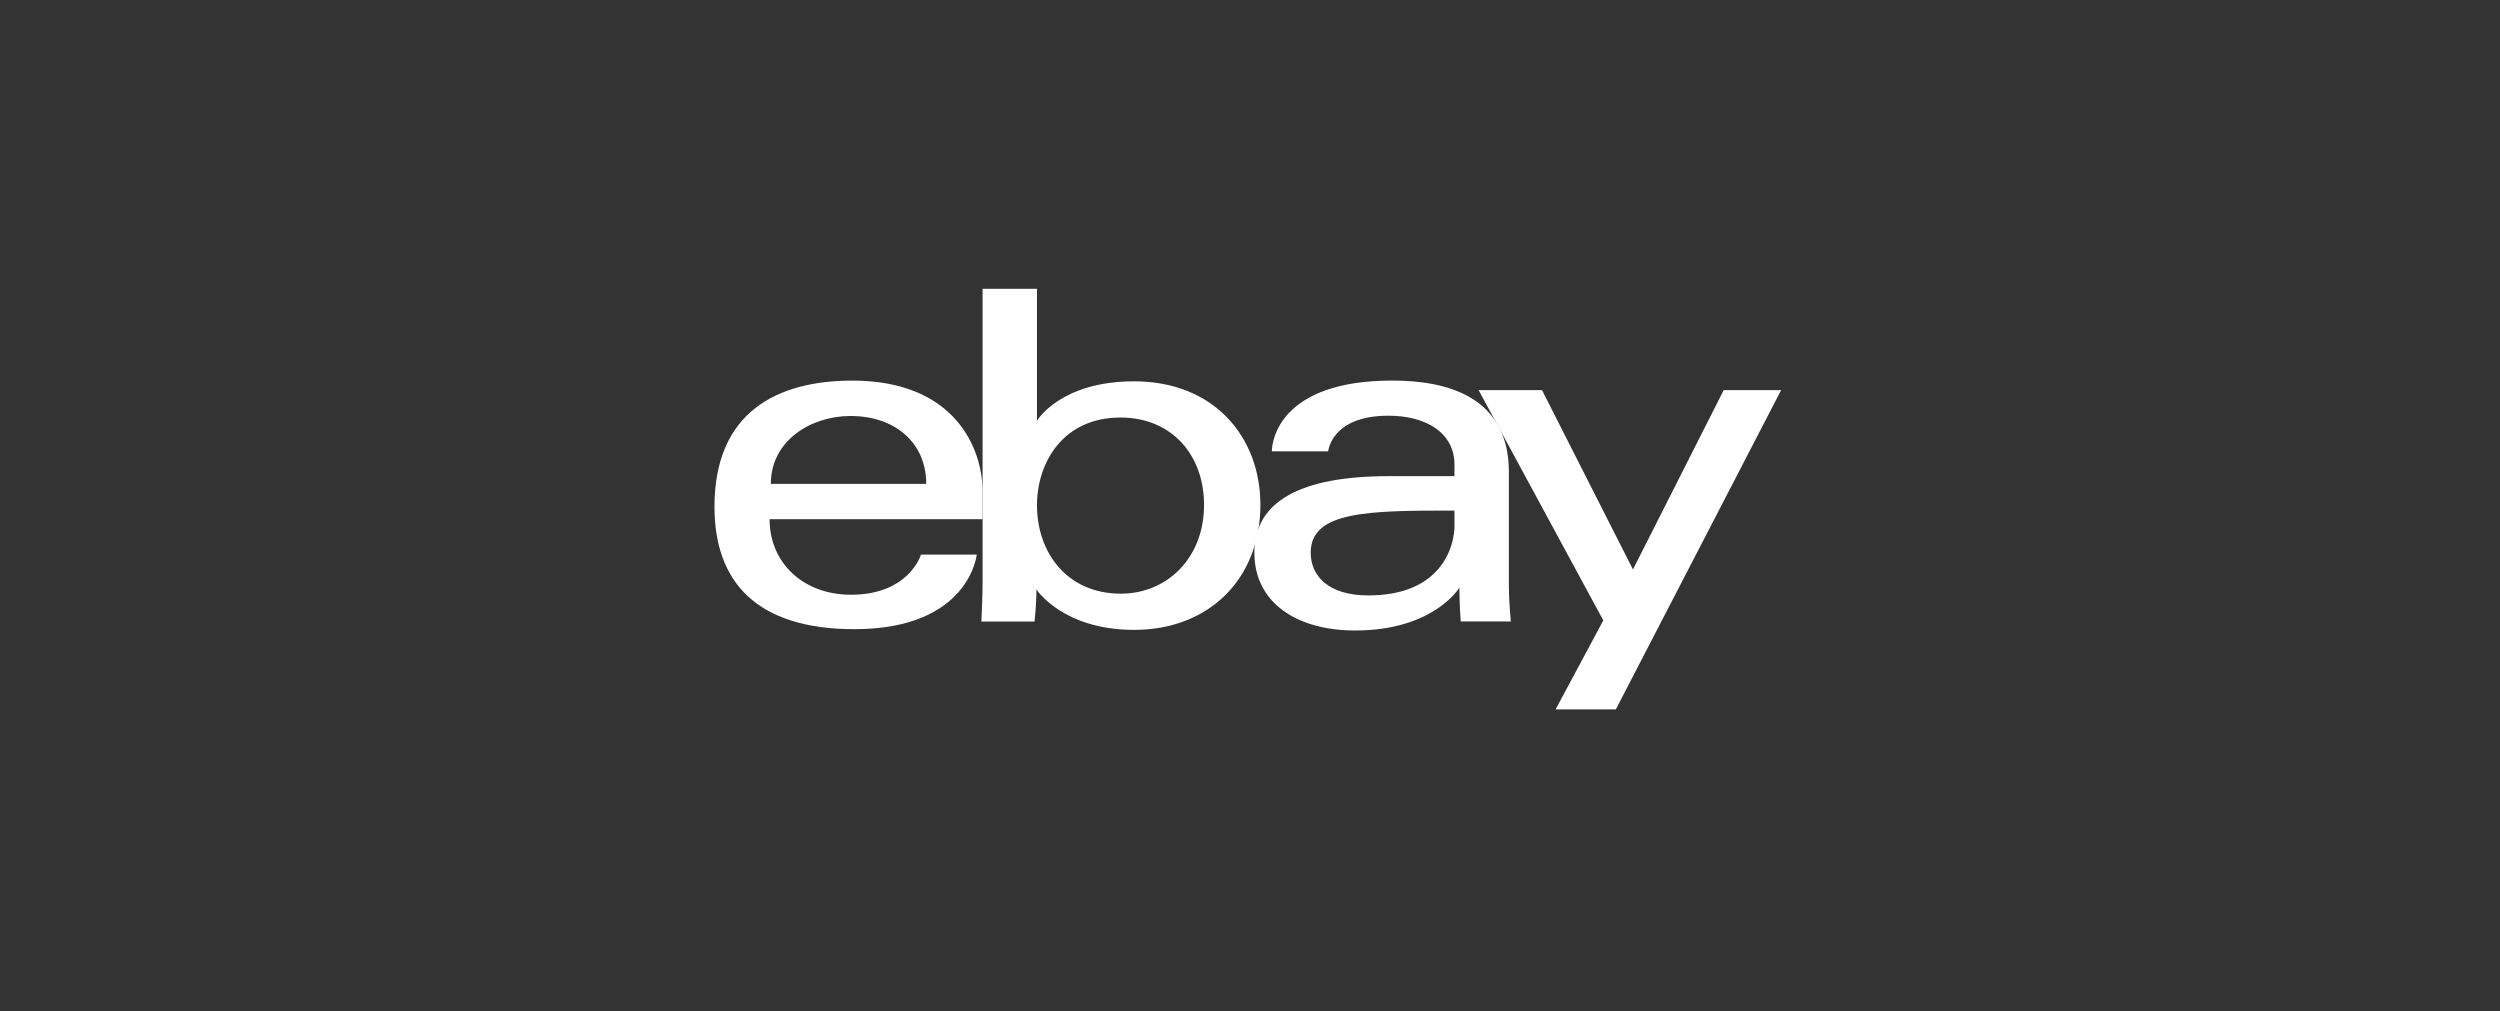 <svg width="178" height="72" viewBox="0 0 178 72" fill="none" xmlns="http://www.w3.org/2000/svg">
<rect x="0" y="0" width="178" height="72" fill="#333333" stroke="none"/>
<g clip-path="url(#clip0_5840_1085)">
<path d="M60.692 27.099C55.335 27.099 50.871 29.336 50.871 36.084C50.871 41.43 53.873 44.797 60.83 44.797C69.02 44.797 69.545 39.487 69.545 39.487H65.576C65.576 39.487 64.726 42.346 60.588 42.346C57.218 42.346 54.795 40.106 54.795 36.966H69.96V34.995C69.96 31.888 67.956 27.099 60.692 27.099ZM60.554 29.618C63.761 29.618 65.948 31.552 65.948 34.45H54.883C54.883 31.373 57.737 29.618 60.554 29.618Z" fill="white"/>
<path d="M69.96 20.564V41.407C69.96 42.591 69.874 44.252 69.874 44.252H73.659C73.659 44.252 73.794 43.059 73.794 41.968C73.794 41.968 75.664 44.847 80.749 44.847C86.103 44.847 89.74 41.189 89.74 35.948C89.74 31.072 86.399 27.15 80.757 27.15C75.474 27.15 73.833 29.958 73.833 29.958V20.564H69.96ZM79.781 29.728C83.416 29.728 85.728 32.384 85.728 35.948C85.728 39.769 83.058 42.269 79.806 42.269C75.926 42.269 73.833 39.287 73.833 35.982C73.833 32.901 75.711 29.728 79.781 29.728Z" fill="white"/>
<path d="M99.132 27.096C91.073 27.096 90.556 31.439 90.556 32.133H94.568C94.568 32.133 94.778 29.598 98.856 29.598C101.505 29.598 103.559 30.791 103.559 33.086V33.903H98.856C92.612 33.903 89.311 35.7 89.311 39.348C89.311 42.938 92.361 44.891 96.483 44.891C102.099 44.891 103.909 41.837 103.909 41.837C103.909 43.052 104.004 44.249 104.004 44.249H107.57C107.57 44.249 107.432 42.765 107.432 41.816V33.609C107.432 28.229 103.022 27.096 99.132 27.096ZM103.559 36.353V37.442C103.559 38.863 102.668 42.394 97.425 42.394C94.554 42.394 93.323 40.984 93.323 39.348C93.323 36.373 97.468 36.353 103.559 36.353Z" fill="white"/>
<path d="M105.277 27.776H109.79L116.267 40.546L122.728 27.776H126.816L115.046 50.511H110.758L114.155 44.173L105.277 27.776Z" fill="white"/>
</g>
<defs>
<clipPath id="clip0_5840_1085">
<rect width="76" height="30" fill="white" transform="translate(50.846 20.538)"/>
</clipPath>
</defs>
</svg>
